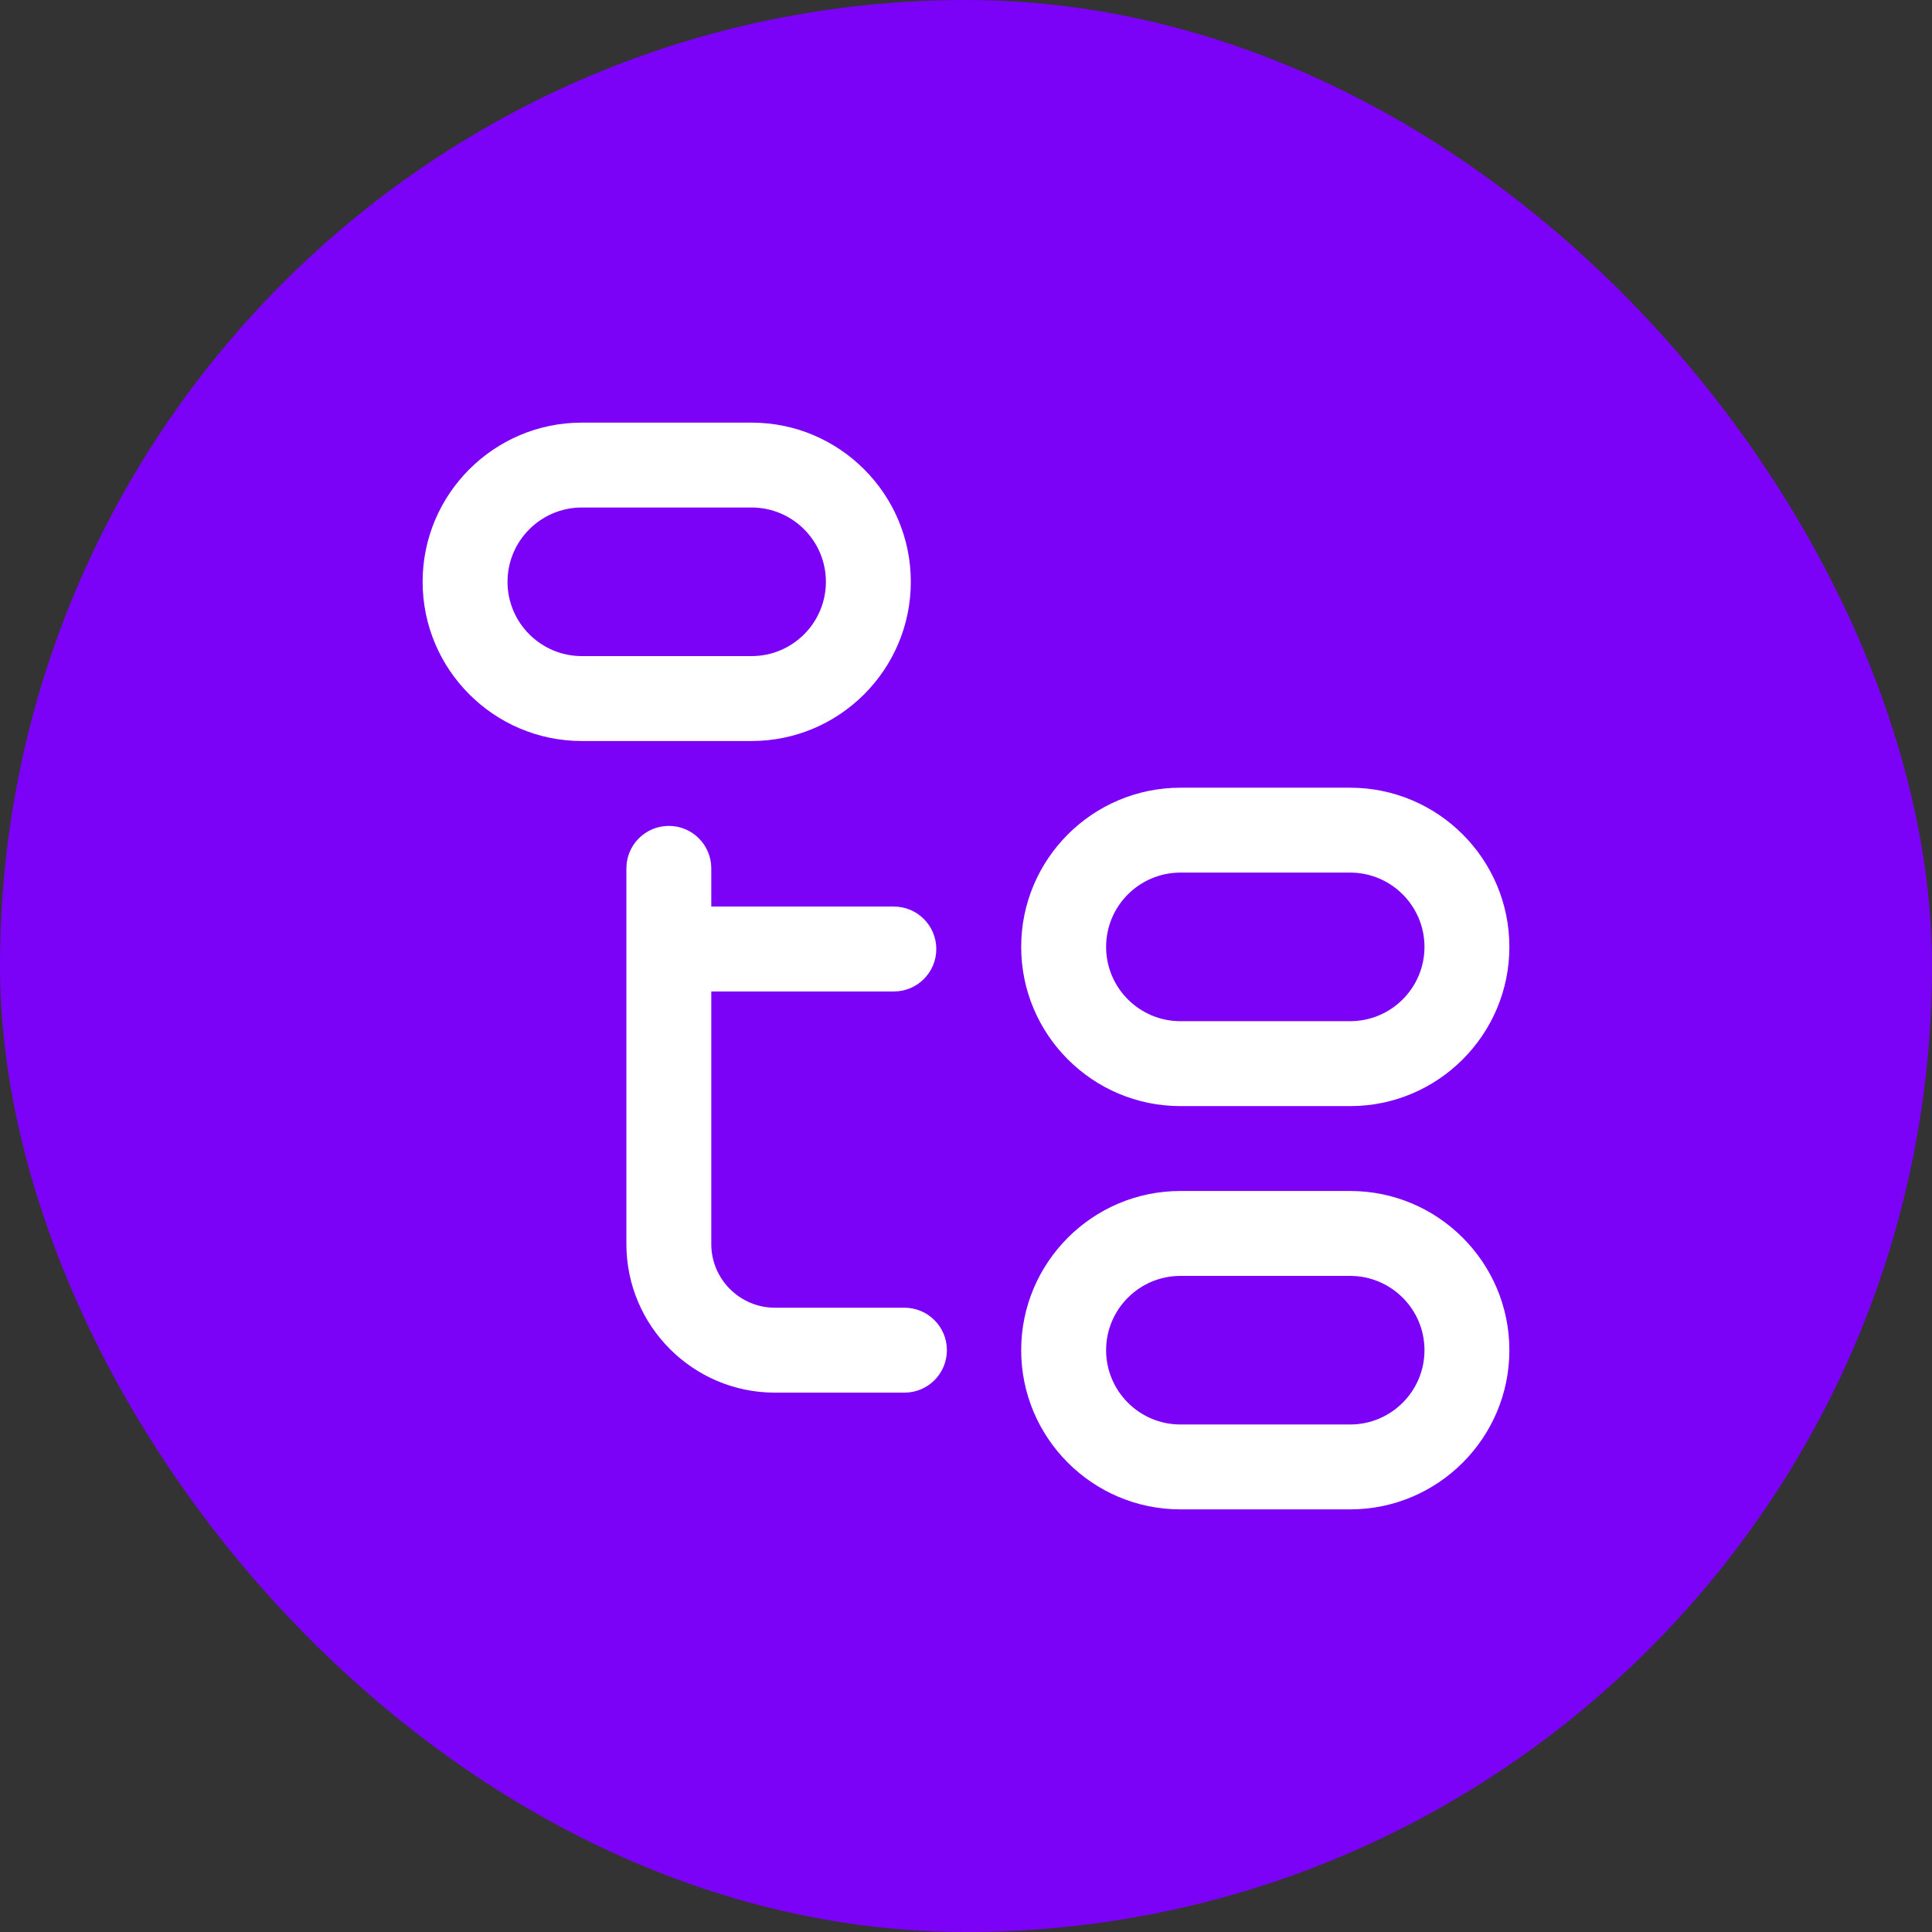 <svg width="64" height="64" viewBox="0 0 64 64" fill="none" xmlns="http://www.w3.org/2000/svg">
<rect x="0" y="0" width="64" height="64" fill="#333333" stroke="none"/>
<rect width="64" height="64" rx="32" fill="#7B01F7"/>
<path d="M30.172 19.273C30.172 16.366 27.806 14 24.898 14H19.273C16.366 14 14 16.366 14 19.273C14 22.181 16.366 24.547 19.273 24.547H24.898C27.806 24.547 30.172 22.181 30.172 19.273ZM16.812 19.273C16.812 17.916 17.916 16.812 19.273 16.812H24.898C26.255 16.812 27.359 17.916 27.359 19.273C27.359 20.63 26.255 21.734 24.898 21.734H19.273C17.916 21.734 16.812 20.63 16.812 19.273ZM44.727 39.453H39.102C36.194 39.453 33.828 41.819 33.828 44.727C33.828 47.634 36.194 50 39.102 50H44.727C47.634 50 50 47.634 50 44.727C50 41.819 47.634 39.453 44.727 39.453ZM44.727 47.188H39.102C37.745 47.188 36.641 46.084 36.641 44.727C36.641 43.37 37.745 42.266 39.102 42.266H44.727C46.084 42.266 47.188 43.37 47.188 44.727C47.188 46.084 46.084 47.188 44.727 47.188ZM31.367 44.727C31.367 45.503 30.738 46.133 29.961 46.133H25.672C22.958 46.133 20.75 43.925 20.75 41.211V28.766C20.75 27.989 21.38 27.359 22.156 27.359C22.933 27.359 23.562 27.989 23.562 28.766V30.031H29.609C30.386 30.031 31.016 30.661 31.016 31.438C31.016 32.214 30.386 32.844 29.609 32.844H23.562V41.211C23.562 42.374 24.509 43.32 25.672 43.32H29.961C30.738 43.32 31.367 43.95 31.367 44.727ZM39.102 36.641H44.727C47.634 36.641 50 34.275 50 31.367C50 28.459 47.634 26.094 44.727 26.094H39.102C36.194 26.094 33.828 28.459 33.828 31.367C33.828 34.275 36.194 36.641 39.102 36.641ZM39.102 28.906H44.727C46.084 28.906 47.188 30.01 47.188 31.367C47.188 32.724 46.084 33.828 44.727 33.828H39.102C37.745 33.828 36.641 32.724 36.641 31.367C36.641 30.01 37.745 28.906 39.102 28.906Z" fill="white"/>
</svg>
